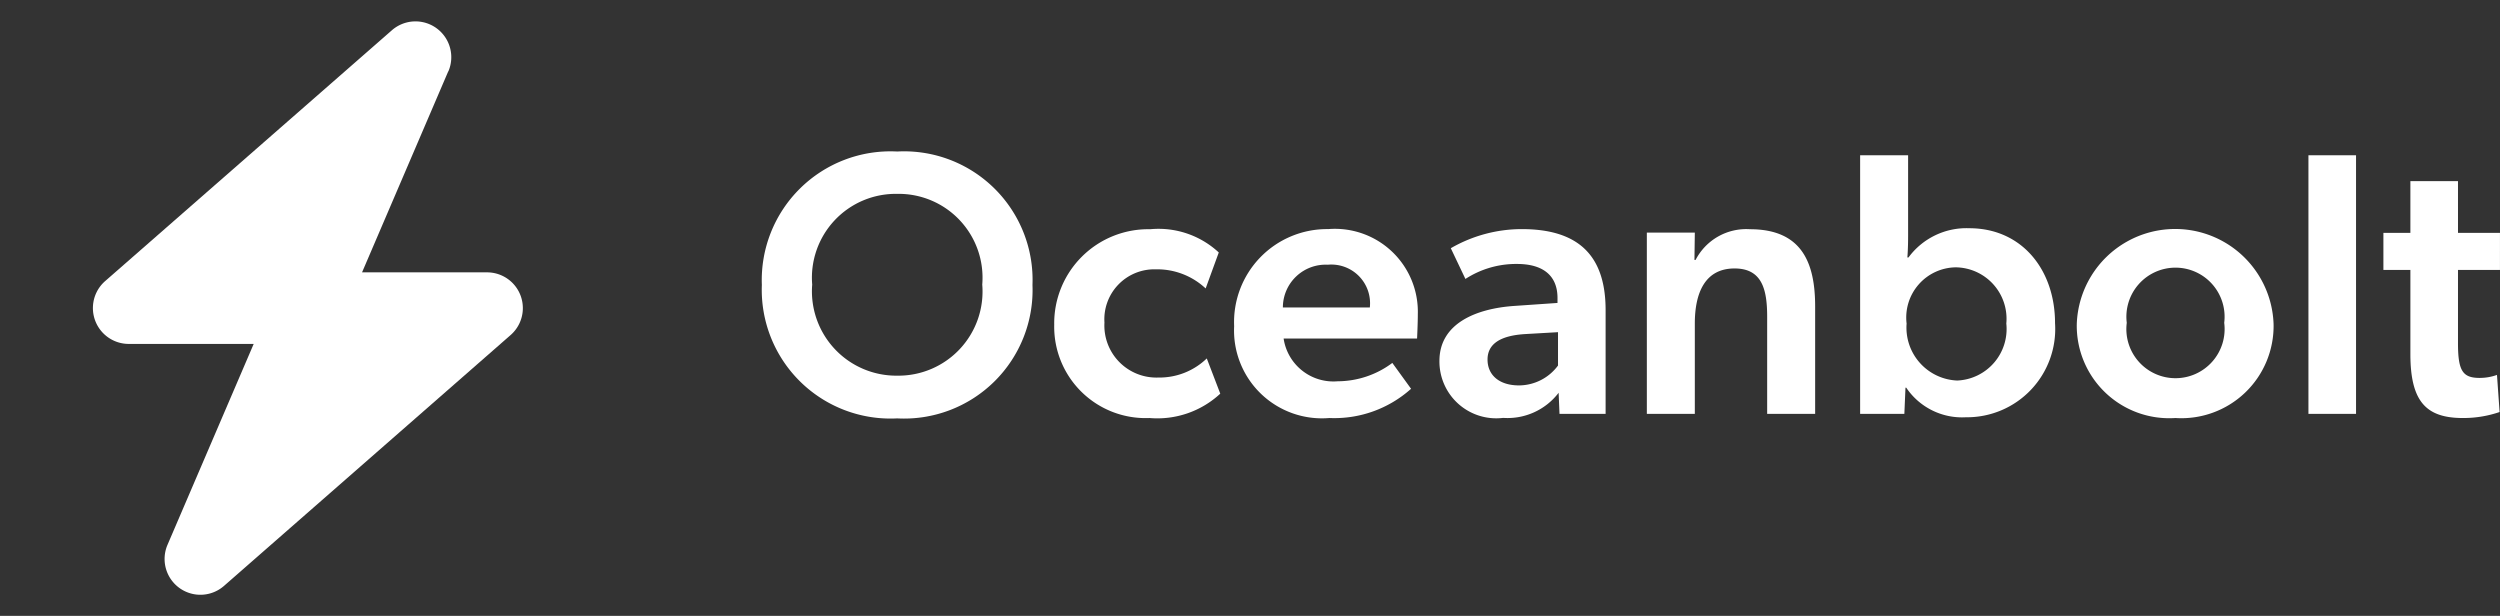 <svg xmlns="http://www.w3.org/2000/svg" xmlns:xlink="http://www.w3.org/1999/xlink" width="100.043" height="24.646" viewBox="0 0 100.043 24.646">
  <rect x="0" y="0" width="100.043" height="24.646" fill="#333333" stroke="none"/>
  <defs>
    <clipPath id="clip-path">
      <rect id="Rectangle_12646" data-name="Rectangle 12646" width="24.645" height="24.645" transform="translate(0 0)" fill="none" stroke="#707070" stroke-width="1"/>
    </clipPath>
  </defs>
  <g id="Group_22712" data-name="Group 22712" transform="translate(20606.689 9166.366)">
    <path id="Path_112465" data-name="Path 112465" d="M5.895,12.18A5.144,5.144,0,0,0,11.31,6.84,5.144,5.144,0,0,0,5.895,1.5,5.152,5.152,0,0,0,.48,6.84,5.152,5.152,0,0,0,5.895,12.18ZM9.3,6.825A3.368,3.368,0,0,1,5.895,10.47a3.376,3.376,0,0,1-3.4-3.645,3.355,3.355,0,0,1,3.4-3.63A3.355,3.355,0,0,1,9.3,6.825ZM18.285,9.78a2.724,2.724,0,0,1-1.935.765,2.083,2.083,0,0,1-2.16-2.2,2,2,0,0,1,2.055-2.13,2.836,2.836,0,0,1,1.995.765l.525-1.44a3.541,3.541,0,0,0-2.745-.93A3.765,3.765,0,0,0,12.18,8.43a3.657,3.657,0,0,0,3.81,3.735,3.7,3.7,0,0,0,2.835-.975Zm4.905,2.385a4.6,4.6,0,0,0,3.27-1.17L25.71,9.96a3.667,3.667,0,0,1-2.19.735,2.014,2.014,0,0,1-2.16-1.71H26.7s.03-.6.03-.975a3.318,3.318,0,0,0-3.585-3.405A3.722,3.722,0,0,0,19.38,8.49,3.516,3.516,0,0,0,23.19,12.165ZM21.33,7.74a1.713,1.713,0,0,1,1.8-1.71,1.549,1.549,0,0,1,1.68,1.71ZM32.4,12h1.845V7.845c0-2.235-1.14-3.24-3.36-3.24a5.689,5.689,0,0,0-2.835.765l.585,1.23A3.719,3.719,0,0,1,30.7,6c1.005,0,1.62.435,1.62,1.365V7.56l-1.74.12c-1.5.105-2.985.69-2.985,2.2a2.273,2.273,0,0,0,2.55,2.28,2.574,2.574,0,0,0,2.22-1.005Zm-.06-3.27v1.335a1.952,1.952,0,0,1-1.56.795c-.8,0-1.26-.42-1.26-1.035s.495-.96,1.515-1.02ZM37.815,12V8.385c0-1.215.4-2.205,1.59-2.205,1.11,0,1.305.855,1.305,1.935V12h1.92V7.7c0-1.74-.525-3.09-2.61-3.09a2.28,2.28,0,0,0-2.175,1.23H37.8l.015-1.095h-1.92V12Zm6.615,0H46.2l.045-1.05h.03a2.693,2.693,0,0,0,2.385,1.185A3.534,3.534,0,0,0,52.23,8.37c0-2.13-1.32-3.8-3.435-3.8a2.882,2.882,0,0,0-2.43,1.17H46.32s.03-.315.03-.855V1.65H44.43Zm3.825-5.865a2.058,2.058,0,0,1,2.025,2.25,2.064,2.064,0,0,1-1.965,2.28,2.118,2.118,0,0,1-2.025-2.28A2.009,2.009,0,0,1,48.255,6.135Zm8.79,6.03A3.691,3.691,0,0,0,60.975,8.4a3.94,3.94,0,0,0-7.875,0A3.7,3.7,0,0,0,57.045,12.165ZM59,8.355a1.966,1.966,0,1,1-3.9,0,1.965,1.965,0,1,1,3.9,0ZM62.37,12h1.905V1.65H62.37Zm3-5.76h1.08V9.6c0,1.89.615,2.565,2.1,2.565a4.472,4.472,0,0,0,1.47-.24l-.105-1.485a2.05,2.05,0,0,1-.69.12c-.675,0-.87-.27-.87-1.38V6.24h1.68V4.755h-1.68V2.685H66.45v2.07H65.37Z" transform="translate(-20576.682 -9161.803)" fill="#fff"/>
    <g id="Mask_Group_5182" data-name="Mask Group 5182" transform="translate(-20606.689 -9166.366)" clip-path="url(#clip-path)">
      <path id="Path_112459" data-name="Path 112459" d="M14.223,2A1.433,1.433,0,0,0,11.962.355L.488,10.392a1.435,1.435,0,0,0,.945,2.514h5L2.985,20.943a1.433,1.433,0,0,0,2.261,1.645L16.714,12.551a1.431,1.431,0,0,0-.945-2.509h-5L14.218,2Z" transform="translate(3.719 0.857)" fill="#fff"/>
    </g>
  </g>
</svg>
